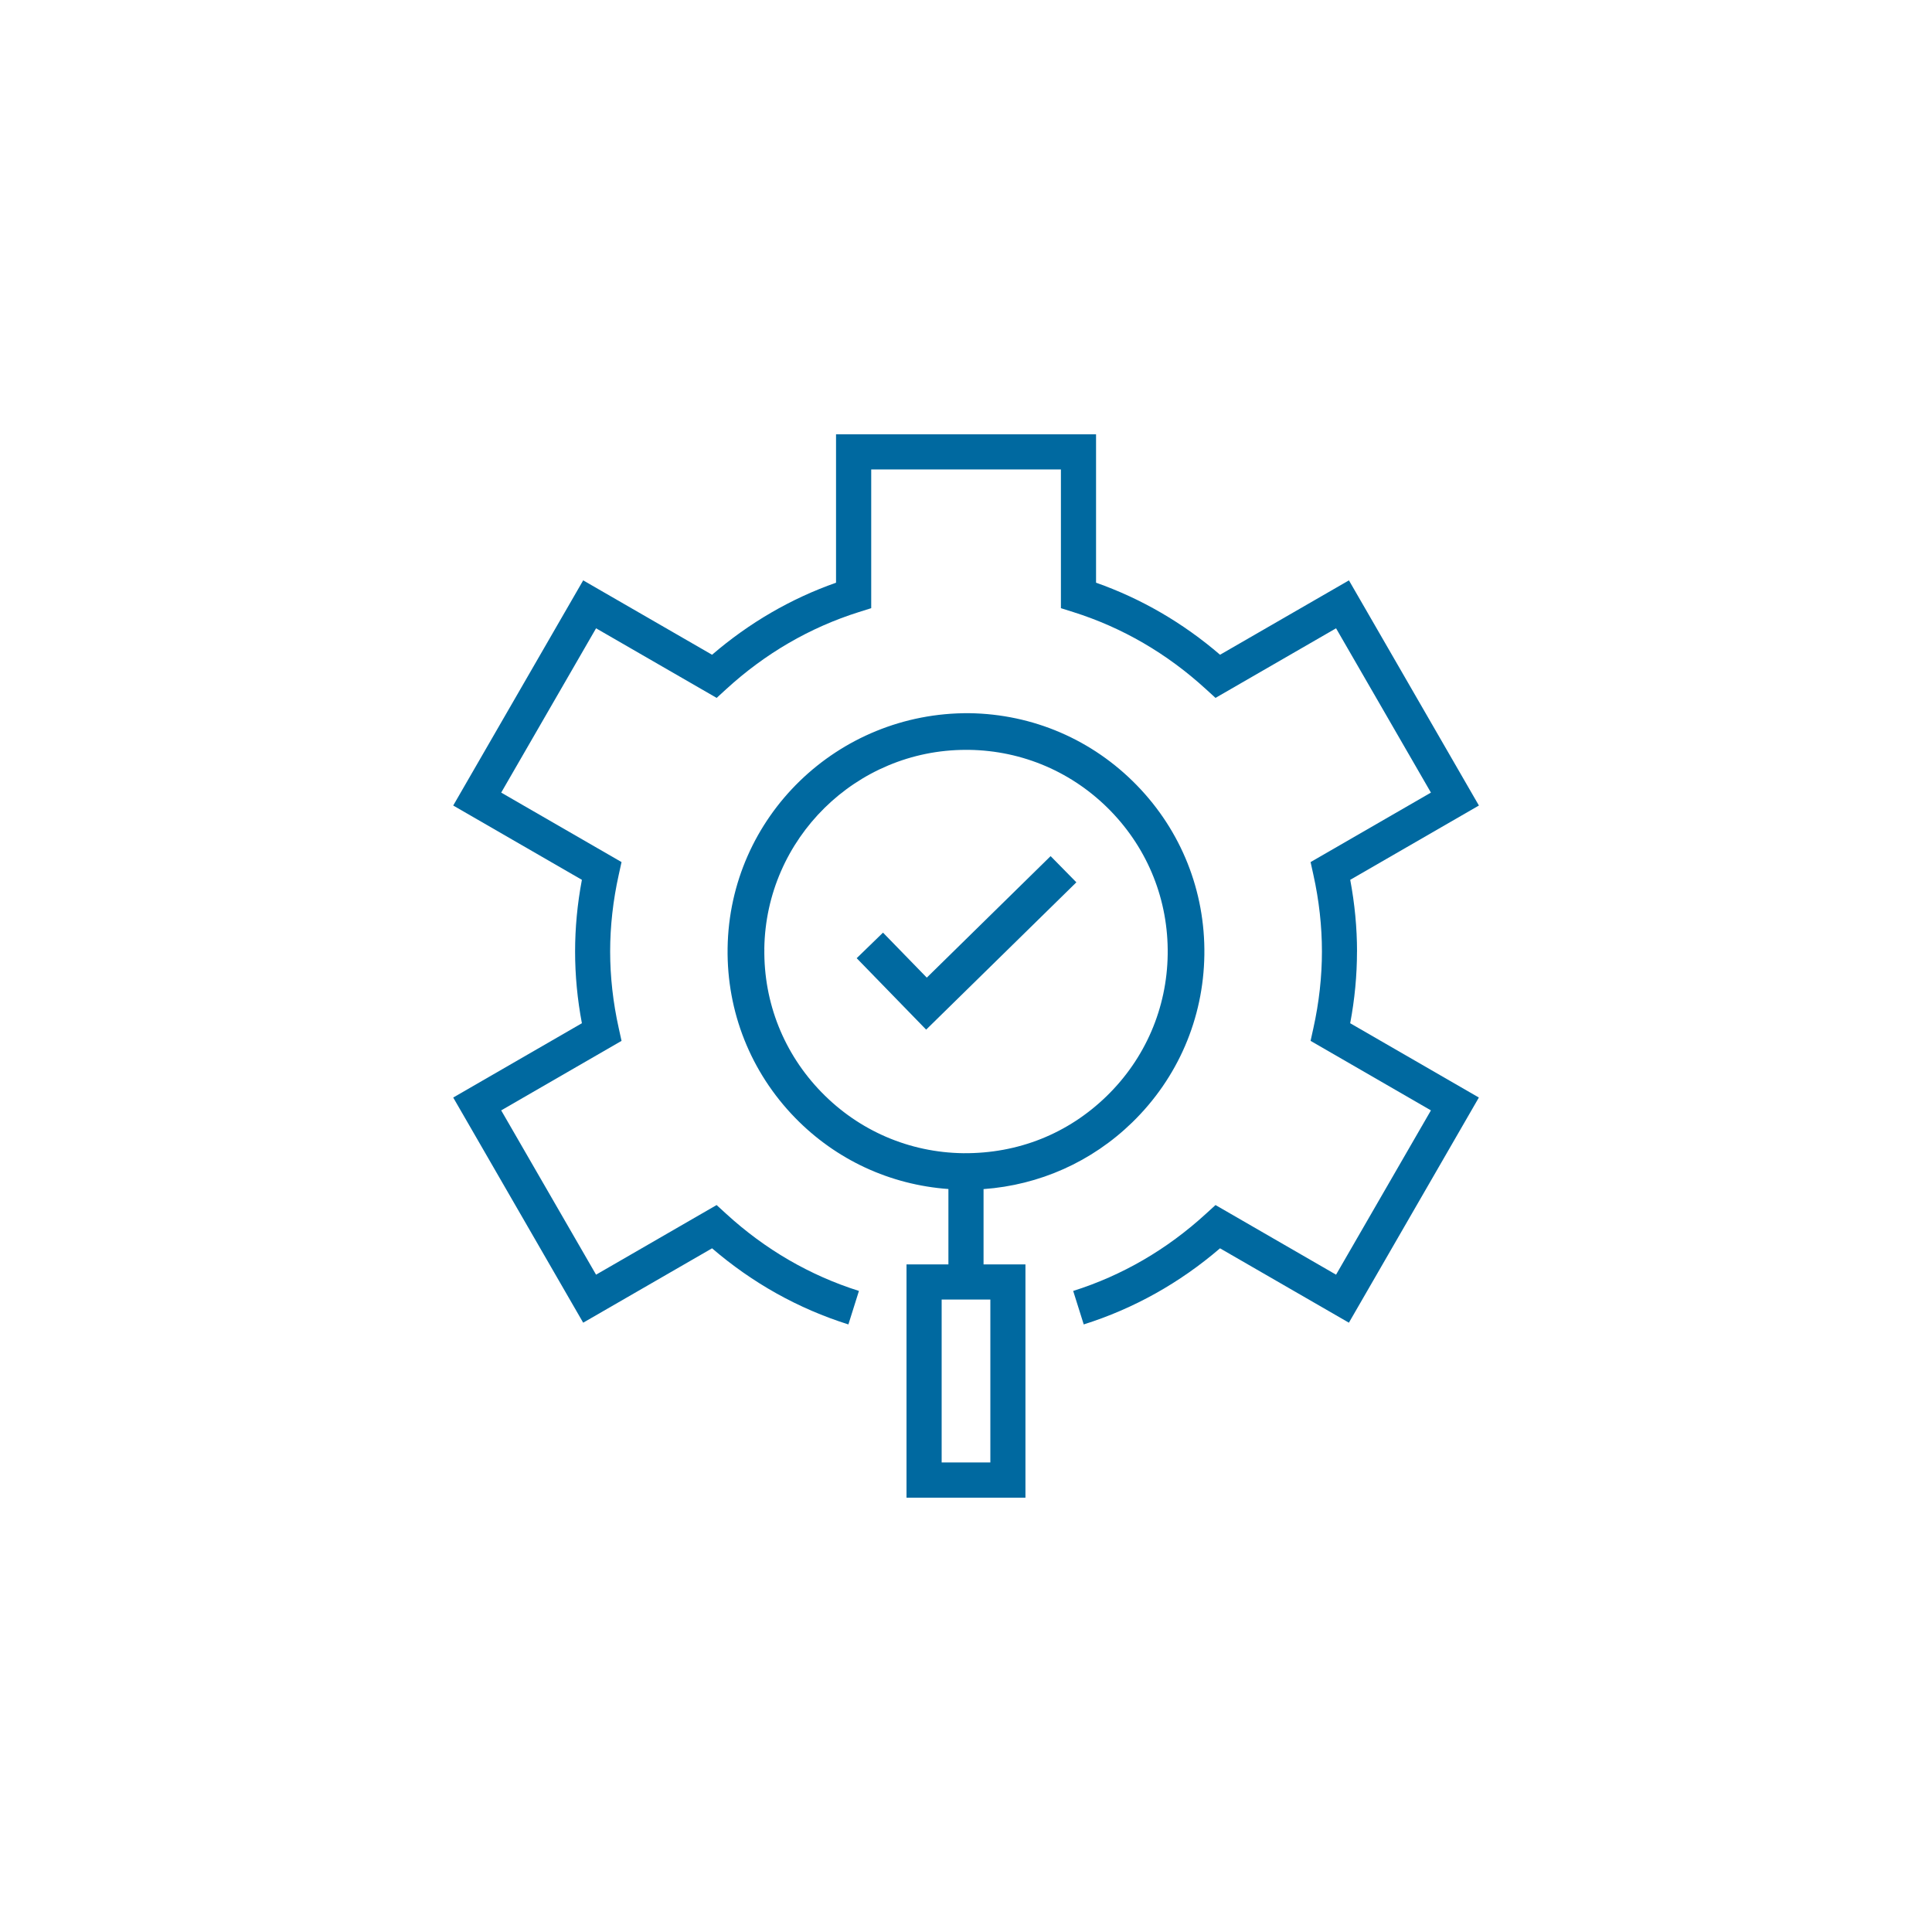 <svg viewBox="0 0 48 48" fill="none" xmlns="http://www.w3.org/2000/svg">
<path d="M33.715 23.641C33.715 23.054 33.658 22.455 33.546 21.859L36.743 20.013L33.514 14.419L30.312 16.267C29.389 15.474 28.355 14.873 27.231 14.477V10.791H20.771V14.477C19.647 14.873 18.614 15.474 17.691 16.267L14.489 14.419L11.26 20.013L14.457 21.859C14.344 22.455 14.288 23.054 14.288 23.641C14.288 24.227 14.344 24.826 14.457 25.422L11.26 27.268L14.489 32.862L17.691 31.014C18.697 31.878 19.834 32.513 21.078 32.905L21.34 32.073C20.12 31.687 19.009 31.043 18.04 30.155L17.804 29.939L14.809 31.669L12.452 27.587L15.442 25.86L15.373 25.547C15.231 24.908 15.159 24.266 15.159 23.639C15.159 23.012 15.231 22.37 15.373 21.731L15.442 21.418L12.452 19.692L14.809 15.61L17.805 17.339L18.041 17.123C19.01 16.235 20.121 15.59 21.34 15.206L21.645 15.11V11.663H26.358V15.11L26.663 15.206C27.882 15.59 28.993 16.235 29.962 17.123L30.199 17.339L33.194 15.61L35.551 19.692L32.561 21.418L32.63 21.731C32.772 22.37 32.843 23.012 32.843 23.639C32.843 24.266 32.772 24.907 32.63 25.547L32.561 25.86L35.551 27.587L33.194 31.669L30.199 29.939L29.962 30.155C28.993 31.043 27.882 31.688 26.663 32.073L26.925 32.905C28.167 32.513 29.305 31.878 30.311 31.014L33.513 32.862L36.742 27.268L33.545 25.422C33.658 24.826 33.714 24.227 33.714 23.641H33.715Z" fill="#0069A0"/>
<path d="M26.102 21.27L23.026 24.289L21.938 23.171L21.284 23.806L23.01 25.581L26.742 21.921L26.102 21.27Z" fill="#0069A0"/>
<path d="M24.437 29.543C25.824 29.442 27.12 28.868 28.129 27.887C29.263 26.784 29.9 25.306 29.922 23.724C29.944 22.142 29.349 20.646 28.246 19.512C27.143 18.378 25.665 17.741 24.082 17.719C20.81 17.695 18.123 20.293 18.077 23.558C18.055 25.14 18.65 26.636 19.753 27.77C20.773 28.818 22.116 29.436 23.563 29.541V31.414H22.522V37.209H25.477V31.414H24.436V29.543H24.437ZM18.989 23.571C19.028 20.832 21.269 18.63 23.999 18.63C24.023 18.63 24.047 18.63 24.071 18.63C25.409 18.648 26.66 19.188 27.593 20.147C28.526 21.107 29.03 22.372 29.011 23.711C28.993 25.049 28.453 26.3 27.494 27.233C26.534 28.166 25.295 28.663 23.93 28.651C22.592 28.633 21.34 28.093 20.408 27.134C19.474 26.174 18.971 24.909 18.99 23.571H18.989ZM24.605 36.334H23.395V32.287H24.605V36.334Z" fill="#0069A0"/>
</svg>
